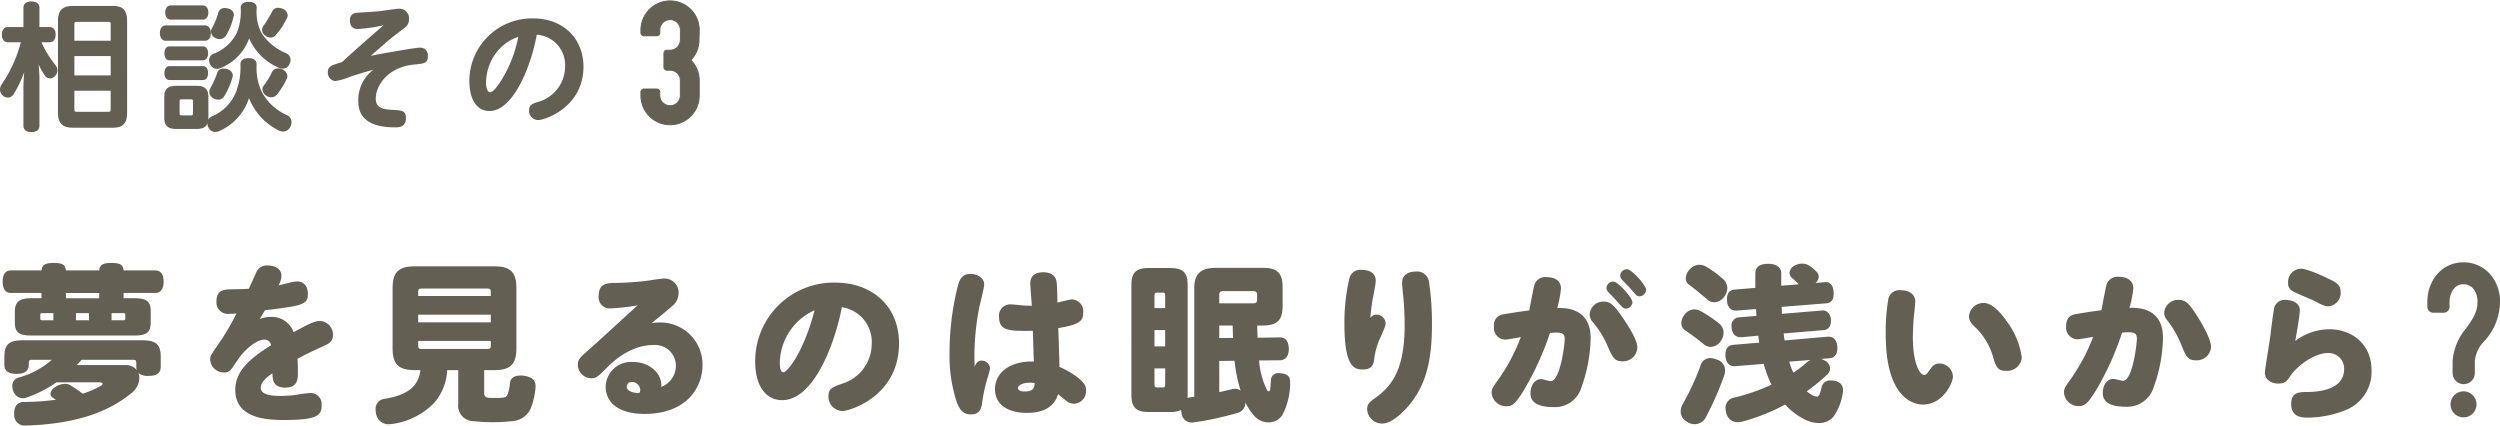 <svg xmlns="http://www.w3.org/2000/svg" width="383.237" height="65.24" viewBox="0 0 383.237 65.24"><defs><style>.cls-1,.cls-2,.cls-3,.cls-4{fill:#645f53;}.cls-1,.cls-3,.cls-4{stroke:#645f53;stroke-linecap:round;stroke-linejoin:round;}.cls-1{stroke-width:0.25px;}.cls-3{stroke-width:0.15px;}.cls-4{stroke-width:0.4px;}</style></defs><g id="レイヤー_2" data-name="レイヤー 2"><g id="本文"><path class="cls-1" d="M6.152,6.35a16.735,16.735,0,0,0,2.31,3.781,1.116,1.116,0,0,1-.105,1.429.946.946,0,0,1-.693.336.806.806,0,0,1-.651-.336A10.715,10.715,0,0,1,5.648,8.848a21,21,0,0,1,.273,3.32v7.117c0,.546-.42.84-1.113.84-.672,0-1.092-.294-1.092-.84V13.406a29.755,29.755,0,0,1,.273-3.654,17.462,17.462,0,0,1-2.037,4.662.914.914,0,0,1-.756.42,1.008,1.008,0,0,1-.714-.315A1.1,1.1,0,0,1,.125,13.7a1.3,1.3,0,0,1,.231-.693,20.615,20.615,0,0,0,3-6.657H1.217c-.525,0-.8-.4-.8-1.049,0-.63.273-1.029.8-1.029h2.5V1.165c0-.525.42-.819,1.092-.819.693,0,1.113.294,1.113.819V4.272H7.6c.525,0,.8.4.8,1.029,0,.65-.273,1.049-.8,1.049ZM9.008,3.263c0-1.679.693-2.224,2.163-2.224h6.153c1.407,0,2.037.545,2.037,2.224V17.251c0,1.636-.63,2.2-2.037,2.2H11.171c-1.47,0-2.163-.566-2.163-2.2Zm8.085.462c0-.421-.147-.5-.5-.5H11.8c-.357,0-.525.083-.525.5V6.371h5.817ZM11.276,8.471v3.215h5.817V8.471Zm0,5.312v2.984c0,.4.168.5.525.5h4.788c.357,0,.5-.1.5-.5V13.783Z"/><path class="cls-1" d="M25.392,6.118c-.5,0-.756-.461-.756-1.048s.252-1.049.756-1.049h6.027c.525,0,.777.461.777,1.049s-.252,1.048-.777,1.048ZM31.818,18.07c0,1.132-.525,1.572-1.7,1.572H27.009c-1.176,0-1.7-.44-1.7-1.572V14.834c0-1.133.525-1.552,1.7-1.552h3.108c1.176,0,1.7.419,1.7,1.552ZM26,9.121c-.461,0-.672-.419-.672-.943s.211-.944.672-.944h5.124c.42,0,.651.419.651.944s-.231.943-.651.943Zm0,3.024c-.461,0-.672-.419-.672-.944s.211-.943.672-.943h5.124c.42,0,.651.42.651.943s-.231.944-.651.944Zm.168-9.261c-.44,0-.713-.4-.713-.964s.273-.965.713-.965H31.1c.441,0,.714.4.714.965s-.273.964-.714.964Zm3.549,12.664c0-.358-.147-.442-.5-.442H27.891c-.357,0-.483.084-.483.442v1.807c0,.358.126.463.483.463h1.323c.357,0,.5-.105.5-.463Zm3.865,4.409a1.147,1.147,0,0,1-.568.147,1.051,1.051,0,0,1-.945-.609,1.235,1.235,0,0,1-.147-.607,1.028,1.028,0,0,1,.588-.923,6.967,6.967,0,0,0,3.8-3.844,10.74,10.74,0,0,0,.672-4.284c0-.547.42-.8,1.113-.8.673,0,1.113.253,1.113.8v.211a8.811,8.811,0,0,0,.777,4.031,8.16,8.16,0,0,0,3.991,3.7,1.023,1.023,0,0,1,.587.965,1.576,1.576,0,0,1-.168.65,1.131,1.131,0,0,1-.987.65,1.5,1.5,0,0,1-.651-.168,9.224,9.224,0,0,1-4.6-5.249A8.067,8.067,0,0,1,33.583,19.957Zm.23-9.657a1.287,1.287,0,0,1-.546.126,1.051,1.051,0,0,1-.945-.631,1.132,1.132,0,0,1-.147-.548.958.958,0,0,1,.588-.88,6.784,6.784,0,0,0,3.612-3.192,8.887,8.887,0,0,0,.651-3.968c0-.525.42-.8,1.113-.8.673,0,1.092.273,1.092.8a7.279,7.279,0,0,0,.735,3.905,8.251,8.251,0,0,0,3.843,3.15,1.012,1.012,0,0,1,.609.922,1.285,1.285,0,0,1-.126.527,1.04,1.04,0,0,1-.945.694,1.293,1.293,0,0,1-.546-.126,8.556,8.556,0,0,1-4.62-4.748A7.6,7.6,0,0,1,33.813,10.3Zm1.743,1.279a.581.581,0,0,1-.021.189,11.522,11.522,0,0,1-1.281,2.94.906.906,0,0,1-.8.44,1.4,1.4,0,0,1-.715-.209,1.006,1.006,0,0,1-.525-.86.976.976,0,0,1,.126-.483,12.472,12.472,0,0,0,1.093-2.437.84.84,0,0,1,.86-.523,2.314,2.314,0,0,1,.378.042C35.2,10.8,35.556,11.138,35.556,11.579Zm.168-9.3a.357.357,0,0,1-.021.147,9.689,9.689,0,0,1-1.134,2.919,1.067,1.067,0,0,1-.923.525,1.122,1.122,0,0,1-.505-.126,1.023,1.023,0,0,1-.672-.923.856.856,0,0,1,.1-.378,10.665,10.665,0,0,0,1.009-2.457.858.858,0,0,1,.9-.63,1.838,1.838,0,0,1,.336.042C35.43,1.5,35.724,1.878,35.724,2.276Zm8.254.084a.593.593,0,0,1-.084.315,10.965,10.965,0,0,1-1.681,2.584.947.947,0,0,1-.734.377,1.283,1.283,0,0,1-.778-.315.944.944,0,0,1-.4-.755,1,1,0,0,1,.189-.545,16.167,16.167,0,0,0,1.344-2.206.852.852,0,0,1,.819-.5,1.649,1.649,0,0,1,.588.126A1.045,1.045,0,0,1,43.978,2.36Zm-2.4,12.432a1.3,1.3,0,0,1-.693-.231,1.08,1.08,0,0,1-.525-.86.814.814,0,0,1,.147-.482,10.291,10.291,0,0,0,1.3-2.122.87.87,0,0,1,.84-.482,1.785,1.785,0,0,1,.525.105,1.1,1.1,0,0,1,.757.943.834.834,0,0,1-.063.314,10.621,10.621,0,0,1-1.555,2.479A.972.972,0,0,1,41.583,14.792Z"/><path class="cls-2" d="M56.83,8.555C60.4,7.863,63.864,7.3,64.389,7.3a1.159,1.159,0,0,1,1.2,1.28c0,1.114-.482,1.156-2.184,1.324-3.8.378-5.8,3.066-5.8,5.229,0,1.469,1.2,1.637,2.688,1.721,1.281.064,1.933.127,1.933,1.219,0,1.448-1.051,1.448-1.7,1.448-5.4,0-5.607-2.814-5.607-4.157a5.874,5.874,0,0,1,2.311-4.683c-1.471.419-2.5.734-3.529,1.071a9.387,9.387,0,0,1-2.31.672,1.264,1.264,0,0,1-1.134-1.366c0-.776.378-1.028,2.163-1.532,1.828-1.7,4.221-3.78,6.363-5.649a24.956,24.956,0,0,1-3.906.567c-.293,0-1.239,0-1.239-1.323a1.046,1.046,0,0,1,1.051-1.155c.482-.042,2.813-.189,3.338-.231.441-.042,2.646-.4,3.15-.4a1.491,1.491,0,0,1,1.533,1.575A1.621,1.621,0,0,1,62.08,4.23c-1.177.882-2.1,1.595-2.9,2.289Z"/><path class="cls-2" d="M75.036,17.019c-2.037,0-3.087-1.911-3.087-4.641a9.6,9.6,0,0,1,9.786-9.555c4.6,0,7.707,3.086,7.707,7.392,0,6.236-5.922,8.19-6.93,8.19a1.409,1.409,0,0,1-1.407-1.491c0-.861.546-1.029,1.344-1.281a5.652,5.652,0,0,0,4.179-5.4,4.666,4.666,0,0,0-4.347-4.914C81.567,9.522,78.858,17.019,75.036,17.019Zm1.428-9.408a7.634,7.634,0,0,0-1.953,5.061c0,.84.231,1.469.63,1.469.5,0,1.3-1.154,1.806-1.994a19.552,19.552,0,0,0,2.5-6.489A6.929,6.929,0,0,0,76.464,7.611Z"/><path class="cls-3" d="M107.154,6.087a4.483,4.483,0,0,1-1.243,3.124,4.514,4.514,0,0,1,1.277,3.125v2.25a4.47,4.47,0,1,1-8.939,0v-.47a.458.458,0,0,1,.47-.47h1.95a.459.459,0,0,1,.471.47v.47a1.579,1.579,0,1,0,3.157,0v-2.25a1.578,1.578,0,0,0-1.579-1.579h-.47a.459.459,0,0,1-.47-.471V8.169a.459.459,0,0,1,.47-.471h.47A1.577,1.577,0,0,0,104.3,6.121V4.543a1.579,1.579,0,0,0-3.157,0v.47a.459.459,0,0,1-.471.47h-1.95a.458.458,0,0,1-.47-.47v-.47a4.47,4.47,0,0,1,8.939,0Z"/><path class="cls-2" d="M23.781,41.453c.884,0,1.3.649,1.3,1.715s-.416,1.74-1.3,1.74H18.945v.809h1.638c1.794,0,2.522.416,2.522,1.973v1.771c0,1.557-.728,1.973-2.522,1.973H4.8c-1.794,0-2.522-.416-2.522-1.973V47.794c0-1.557.728-2.077,2.522-2.077h1.56v-.809H1.629c-.806,0-1.222-.675-1.222-1.74s.416-1.715,1.222-1.715H6.361c.078-.91.676-1.144,1.872-1.144,1.274,0,1.794.234,1.872,1.144h5.1c.078-.91.676-1.144,1.872-1.144,1.274,0,1.794.234,1.872,1.144ZM8.649,58.61a18.435,18.435,0,0,1-4.68,2.366,1.472,1.472,0,0,1-.468.078,1.616,1.616,0,0,1-1.456-1.066,2.219,2.219,0,0,1-.156-.806,1.292,1.292,0,0,1,.936-1.3,12.576,12.576,0,0,0,5.122-2.731H5.087c-.572,0-.676.026-.676.6v.183c0,.935-.624,1.376-1.872,1.376S.667,56.87.667,55.935V54.71c0-2,.806-2.545,2.834-2.545H21.779c2.054,0,2.86.546,2.86,2.545v1.537c0,.934-.624,1.376-1.872,1.376a2.157,2.157,0,0,1-1.56-.467,2.017,2.017,0,0,1,.156.8,3.035,3.035,0,0,1-1.222,2.313c-3.978,3.276-9.386,4.758-16.2,4.966H3.865a1.587,1.587,0,0,1-1.69-1.69v-.182c0-1.014.416-1.716,1.482-1.742a40.535,40.535,0,0,0,4.914-.338L8.1,60.976a.764.764,0,0,1-.364-.624,1.376,1.376,0,0,1,.728-1.014,2.667,2.667,0,0,1,1.508-.494A1.661,1.661,0,0,1,10.7,59a22.271,22.271,0,0,1,1.976,1.352,15.04,15.04,0,0,0,2.808-1.222c.156-.1.234-.208.234-.286,0-.13-.156-.234-.468-.234ZM8.181,49.1V48H6.517c-.286,0-.338.052-.338.313v.469c0,.261.052.313.338.313Zm1.924-3.38h5.1v-.809h-5.1Zm3.536,3.38V48h-2V49.1Zm5.642,6.864a2.068,2.068,0,0,1,1.69.779,1.508,1.508,0,0,1-.078-.493v-.495c0-.574-.1-.6-.676-.6H12.5a10.76,10.76,0,0,1-.728.809ZM18.867,49.1c.286,0,.338-.052.338-.313v-.469c0-.261-.052-.313-.338-.313H17.1V49.1Z"/><path class="cls-2" d="M35.185,48.108a1.765,1.765,0,0,1-2-1.925c0-1.845,1.274-1.845,2.834-1.845.7,0,1.429-.027,2.131-.078.312-.65.78-1.743,1.092-2.393A1.714,1.714,0,0,1,41.035,40.7c1.117,0,2.106.494,2.106,1.585A3.1,3.1,0,0,1,42.7,43.74c.235-.053,1.093-.261,1.43-.338a6.528,6.528,0,0,1,1.4-.261c1.014,0,1.664.7,1.664,1.9,0,1.717-.962,1.821-6.577,2.522-.235.365-.677,1.144-.807,1.352a4.52,4.52,0,0,1,1.69-.338,3.572,3.572,0,0,1,3.51,2.34c2.262-1.221,3.2-1.715,4.005-1.715a2.088,2.088,0,0,1,2.027,2.158c0,.988-.624,1.325-1.273,1.612C47.2,54.139,46.442,54.555,45.61,55c.053.52.053,1.586.053,2,0,1.144,0,2.418-1.976,2.418-1.873,0-1.9-1.325-1.925-2.183-.65.442-1.794,1.248-1.794,2.21,0,1.2,2.054,1.248,3.094,1.248a16.651,16.651,0,0,0,2.418-.182,18.238,18.238,0,0,1,2.055-.261,1.7,1.7,0,0,1,1.767,1.9c0,1.533-.676,2.236-5.8,2.236-2.808,0-7.436-.312-7.436-4.628,0-3.146,2.756-5.1,5.487-6.839a1,1,0,0,0-1.04-.858c-.963,0-2.757,1.119-4.213,3.3-.936,1.429-1.117,1.741-1.975,1.741a2.106,2.106,0,0,1-2.107-1.975c0-.547.131-.755,1.222-2.314a38.084,38.084,0,0,0,2.808-4.759C35.913,48.081,35.548,48.108,35.185,48.108Z"/><path class="cls-2" d="M68.553,56.738a8.3,8.3,0,0,1-1.9,4.916,11,11,0,0,1-6.474,3.328,3.877,3.877,0,0,1-.546.051,1.911,1.911,0,0,1-1.95-1.456,2.979,2.979,0,0,1-.1-.806,1.5,1.5,0,0,1,1.248-1.612c3.3-.52,5.3-1.69,5.616-4.421h-.858c-2.418,0-3.406-.831-3.406-3.325V44.154c0-2.494.988-3.325,3.406-3.325H75.755c2.418,0,3.406.831,3.406,3.325v9.259c0,2.494-.988,3.325-3.406,3.325H74.221v3.485c0,.572.26.7.676.754.364.027.728.027,1.04.027.338,0,.65,0,.988-.027.572-.026.78-.182.936-.65a6.857,6.857,0,0,0,.312-1.586c.078-.807.676-1.171,1.586-1.171a3.662,3.662,0,0,1,.52.026c1.248.182,1.82.676,1.82,1.587v.156a11.251,11.251,0,0,1-.7,3.173,3.342,3.342,0,0,1-2.964,2.054,26.6,26.6,0,0,1-2.912.155,25.784,25.784,0,0,1-2.886-.155,2.377,2.377,0,0,1-2.392-2.678v-5.15Zm6.682-11.359v-.521c0-.548-.078-.626-.6-.626H64.705c-.52,0-.6.078-.6.626v.521Zm0,2.857H64.107v1.173H75.235Zm-11.128,4.63c0,.547.078.625.6.625h9.932c.52,0,.6-.078.6-.625v-.6H64.107Z"/><path class="cls-2" d="M103.611,56.012a3.187,3.187,0,0,0-3.458-3.121c-3.692,0-6.448,2.783-7.228,3.588-1.248,1.248-1.534,1.509-2.262,1.509a2.086,2.086,0,0,1-2.08-2.08c0-.858.26-1.041,2.34-2.887,1.092-.962,5.85-5.356,6.838-6.214a33.648,33.648,0,0,1-4.134.469,1.7,1.7,0,0,1-1.846-1.951c0-1.768,1.144-1.923,2.288-1.95a45.529,45.529,0,0,0,5.122-.338c.416-.051,2.184-.337,2.548-.337a2.153,2.153,0,0,1,2.288,2.235,2.578,2.578,0,0,1-1.066,2.055c-.832.728-2.21,1.846-3.068,2.547a5.769,5.769,0,0,1,1.144-.1,6.451,6.451,0,0,1,6.656,6.553c0,3.3-2.34,7.462-8.892,7.462-4.16,0-5.954-1.9-5.954-4.161a3.879,3.879,0,0,1,4.16-3.8c2.626,0,4.368,1.768,4.368,3.51v.312A3.5,3.5,0,0,0,103.611,56.012Zm-5.46,3.744a1.3,1.3,0,0,0-1.274-1.2.725.725,0,0,0-.806.677c0,.883,1.456,1.066,1.95.987A1,1,0,0,0,98.151,59.756Z"/><path class="cls-2" d="M119.9,61.342c-2.314,0-4.134-1.9-4.134-5.98a12.038,12.038,0,0,1,12.3-12.038c5.382,0,9.75,3.379,9.75,9.334,0,8.034-7.488,10.348-8.71,10.348A2.188,2.188,0,0,1,127,60.718c0-1.119.52-1.352,2.158-1.924a6.393,6.393,0,0,0,4.472-6.111,5.363,5.363,0,0,0-4.576-5.589C128.093,52.19,124.9,61.342,119.9,61.342Zm-.364-5.721c0,1.2.312,1.456.546,1.456.6,0,3.172-3.171,4.784-9.516A9.018,9.018,0,0,0,119.539,55.621Z"/><path class="cls-2" d="M150.451,55.283a1.29,1.29,0,0,1,1.326,1.223,16.462,16.462,0,0,1-.443,1.586,25.19,25.19,0,0,0-.805,3.874c-.182,1.04-.6,1.56-1.742,1.56s-1.69-.755-2.132-1.9a22.9,22.9,0,0,1-1.093-7.7,42.049,42.049,0,0,1,1.3-10.217c.234-.806.6-1.717,1.9-1.717.728,0,2.106.365,2.106,1.639,0,.494-.624,2.912-.728,3.4a38.023,38.023,0,0,0-.728,9.2C149.645,55.621,149.905,55.283,150.451,55.283Zm7.487-11.83c0-1.4,1.041-1.715,2-1.715,1.2,0,1.9.571,2.029,1.456.078.52.13,2.5.13,3.2.39-.1,1.923-.493,2.184-.493a1.8,1.8,0,0,1,1.768,2.028c0,1.2-.443,1.819-3.822,2.365.052,1.326.156,4.447.182,5.954a12.748,12.748,0,0,1,2.756,1.586c1.144.885,1.326,1.4,1.326,2.029a1.939,1.939,0,0,1-1.82,2.028,1.97,1.97,0,0,1-1.3-.521c-.183-.129-1.015-.806-1.17-.936-.234.7-.936,2.86-4.758,2.86-2.834,0-4.914-1.2-4.914-3.613,0-2.7,2.469-4.265,5.615-4.265h.339c-.052-1.091-.1-3.327-.156-4.706-3.692.078-5.174-.026-5.174-2.106a1.722,1.722,0,0,1,1.716-1.949c.312,0,1.326.1,1.846.155a14.215,14.215,0,0,0,1.456.053C158.146,46.314,157.938,43.922,157.938,43.453Zm-.129,15.21c-.832,0-1.768.339-1.768.832,0,.312.39.52,1.04.52,1.43,0,1.481-.7,1.534-1.273A4.047,4.047,0,0,0,157.809,58.663Z"/><path class="cls-2" d="M192.731,49.9c0,.624.026,1.248.053,1.872l3.38-.053c.91-.025,1.378.6,1.4,1.716v.078c0,1.04-.467,1.69-1.352,1.717l-3.2.026a12.123,12.123,0,0,0,1.17,4.445c.1.208.208.287.286.287q.2,0,.234-.312c.052-.338.1-.936.129-1.378a1.094,1.094,0,0,1,1.248-1.093,1.541,1.541,0,0,1,.338.027c1.015.1,1.352.571,1.352,1.3v.079a10.6,10.6,0,0,1-1.221,5.069,2.528,2.528,0,0,1-2.106,1.066,2.96,2.96,0,0,1-2.211-1.04,9.041,9.041,0,0,1-1.325-2.028,1.568,1.568,0,0,1-1.093,1.586,47.376,47.376,0,0,1-6.812,1.482,1.22,1.22,0,0,1-.312.027,1.55,1.55,0,0,1-1.559-1.456c-.027-.157-.053-.312-.078-.469a3.768,3.768,0,0,1-1.69.312h-3.3c-1.872,0-2.626-.675-2.626-2.651V43.687c0-1.924.754-2.6,2.626-2.6h3.3c1.976,0,2.7.675,2.7,2.6V60.51a2.992,2.992,0,0,1-.026.494,1.274,1.274,0,0,1,.312-.078c.234-.026.469-.079.728-.1V44.156c0-2.236,1.066-3.095,3.3-3.095h7.228c2.21,0,3.015.781,3.015,3.016v2.756c0,2.288-.805,3.069-3.119,3.069Zm-14.117-2.679V45.351c0-.467-.1-.493-.468-.493h-.65c-.391,0-.52.026-.52.493v1.872Zm0,5.876V50.6h-1.638v2.5Zm-1.638,3.38V58.9c0,.468.129.493.52.493h.65c.364,0,.468-.025.468-.493V56.479ZM192.029,46.5c.547,0,.677-.155.677-.624v-.624c0-.467-.13-.624-.677-.624h-4.446c-.545,0-.675.157-.675.624V46.5ZM186.908,49.9v1.923l2.106-.025c-.027-.624-.027-1.274-.053-1.9Zm0,10.217c.7-.155,1.378-.312,1.975-.467a3.431,3.431,0,0,1,.494-.053,1.269,1.269,0,0,1,.807.287,22.566,22.566,0,0,1-.936-4.577l-2.34.027Z"/><path class="cls-2" d="M211.01,48.238a1.4,1.4,0,0,1,1.4,1.3c0,.312-.078.546-.728,2.055a10.5,10.5,0,0,0-1.014,3.354c-.1,1.091-.469,1.69-1.82,1.69-1.3,0-2.756-.469-2.756-7.046a29.736,29.736,0,0,1,.754-6.89,1.739,1.739,0,0,1,1.95-1.327c1.248,0,2.1.573,2.1,1.664,0,.495-.441,2.653-.519,3.095-.157.987-.26,1.794-.313,2.626A1.1,1.1,0,0,1,211.01,48.238Zm8.059-4.967a42.156,42.156,0,0,1,.443,6.37c0,4.524-.521,8.58-3.12,11.987-1.04,1.351-2.939,3.3-4.5,3.3a2.281,2.281,0,0,1-2.314-2.209c0-.78.363-1.092,1.352-1.794,2.7-1.951,4.393-4.706,4.393-11.077,0-1.56-.1-3.432-.233-4.628-.027-.129-.156-1.534-.156-1.846,0-1.351,1.091-1.741,2.028-1.741A1.846,1.846,0,0,1,219.069,43.271Z"/><path class="cls-2" d="M233.572,59.86c-1.326,2.157-1.794,2.418-2.626,2.418a2.235,2.235,0,0,1-2.288-2.055c0-.571.182-.857.884-1.845a28.573,28.573,0,0,0,3.588-6.708c-.338.077-2.08.389-2.392.389a1.774,1.774,0,0,1-1.716-2.027,1.627,1.627,0,0,1,1.3-1.82c.39-.078,2.418-.416,4.108-.624.182-.936.624-3.354.78-3.9a1.738,1.738,0,0,1,1.924-1.2c1.274,0,2.158.6,2.158,1.742a18.026,18.026,0,0,1-.572,2.989c1.144-.025,5.122-.1,5.122,4.655a23.586,23.586,0,0,1-1.43,7.539,4.218,4.218,0,0,1-4.316,2.991c-1.508,0-3.484-.312-3.484-2.081,0-1.221.624-2.21,1.664-2.21.234,0,1.092.312,1.43.312,1.482,0,2.158-5.667,2.158-6.447,0-.7-.26-.989-1.274-.989-.363,0-.728.026-.987.053A44.612,44.612,0,0,1,233.572,59.86Zm15.106-4.472c-1.144,0-1.482-.6-2.132-2.081a14.517,14.517,0,0,0-2.392-3.951,1.72,1.72,0,0,1-.467-1.2,2.1,2.1,0,0,1,2.183-1.923c.832,0,1.4.285,2.834,2.392,1.508,2.21,2.288,3.743,2.288,4.6A2.188,2.188,0,0,1,248.678,55.388ZM247.3,43.167c.754,0,2.938,2.471,2.938,3.173a1,1,0,0,1-1.013.962c-.339,0-.469-.1-1.353-1.119-.182-.233-1.092-1.144-1.274-1.352a.971.971,0,0,1-.338-.7A1.049,1.049,0,0,1,247.3,43.167Zm2.106-1.9c.728,0,2.938,2.471,2.938,3.173a1.07,1.07,0,0,1-1.04.987c-.338,0-.468-.129-1.3-1.118-.208-.259-1.222-1.247-1.4-1.482a.877.877,0,0,1-.235-.6A1.05,1.05,0,0,1,249.406,41.269Z"/><path class="cls-2" d="M261.486,63.993a1.953,1.953,0,0,1-1.69,1.04,2.315,2.315,0,0,1-1.222-.39,1.771,1.771,0,0,1-.936-1.56,2.273,2.273,0,0,1,.312-1.117,40.287,40.287,0,0,0,2.7-5.825,1.545,1.545,0,0,1,1.508-1.248,2.8,2.8,0,0,1,1.04.235,1.716,1.716,0,0,1,1.248,1.612,2.817,2.817,0,0,1-.182.961A49.417,49.417,0,0,1,261.486,63.993ZM258.34,50.656a1.342,1.342,0,0,1-.6-1.144,1.953,1.953,0,0,1,.468-1.223,1.827,1.827,0,0,1,2.444-.624,18.8,18.8,0,0,1,2.938,1.976,1.8,1.8,0,0,1,.624,1.378,2.306,2.306,0,0,1-.416,1.248,1.96,1.96,0,0,1-1.56.911,1.63,1.63,0,0,1-1.066-.416A34.854,34.854,0,0,0,258.34,50.656Zm.572-7.02a1.162,1.162,0,0,1-.494-.988,1.963,1.963,0,0,1,.6-1.326,1.922,1.922,0,0,1,2.47-.469,15.88,15.88,0,0,1,2.73,2,1.872,1.872,0,0,1,.572,1.325,2.232,2.232,0,0,1-.546,1.405,1.923,1.923,0,0,1-1.456.754,1.6,1.6,0,0,1-1.118-.469C260.758,45.092,259.8,44.285,258.912,43.636ZM279.14,55.024a3.245,3.245,0,0,1,.572.234,1.426,1.426,0,0,1,.832,1.2A1.387,1.387,0,0,1,280,57.519a31.35,31.35,0,0,1-3.042,2.471,6.372,6.372,0,0,0,.676.467,1.922,1.922,0,0,0,.858.339c.208,0,.312-.1.416-.312a5.161,5.161,0,0,0,.338-1.17,1.346,1.346,0,0,1,1.456-.989,2.674,2.674,0,0,1,.442.026c.962.182,1.379.7,1.379,1.431a1.906,1.906,0,0,1-.027.39,8.334,8.334,0,0,1-1.43,3.692,2.815,2.815,0,0,1-2.262.987,4.889,4.889,0,0,1-2.236-.6,10.049,10.049,0,0,1-2.912-2.237,30.627,30.627,0,0,1-6.6,2.626,3.113,3.113,0,0,1-.676.078,1.73,1.73,0,0,1-1.742-1.377,3.056,3.056,0,0,1-.13-.78,1.6,1.6,0,0,1,1.352-1.613,30.061,30.061,0,0,0,5.694-1.976,18.389,18.389,0,0,1-1.066-2.755,2.873,2.873,0,0,1-.13-.442l-4.342.363h-.156c-.806,0-1.274-.571-1.352-1.507v-.287c0-.832.338-1.4,1.17-1.481l4-.338c-.052-.365-.1-.7-.13-1.066l-2.574.234h-.156c-.806,0-1.274-.573-1.378-1.405v-.259a1.214,1.214,0,0,1,1.144-1.378l2.678-.234a3.159,3.159,0,0,1-.026-.494c-.026-.183-.026-.365-.052-.546l-2.964.234h-.156c-.806,0-1.248-.6-1.326-1.508V45.82c0-.807.338-1.352,1.17-1.431l3.172-.259V42c0-1.117.7-1.56,2-1.56,1.248,0,1.976.573,1.976,1.43v1.924l2.678-.208a12.331,12.331,0,0,0-1.04-.987.962.962,0,0,1-.364-.754,1.323,1.323,0,0,1,.7-1.093,2.415,2.415,0,0,1,1.222-.338,1.964,1.964,0,0,1,1.066.287,5.852,5.852,0,0,1,1.222,1.04,1,1,0,0,1,.26.675,1.3,1.3,0,0,1-.494.962l1.482-.13h.13c.7,0,1.118.624,1.144,1.431a1.827,1.827,0,0,1,.026.363c0,.963-.39,1.378-1.118,1.456l-6.864.546a1.266,1.266,0,0,1,.026.312c0,.261.026.494.026.755l6.188-.52h.078c.65,0,1.17.52,1.248,1.378V49.2c0,.779-.338,1.326-1.092,1.4l-6.162.52c.052.365.1.7.156,1.067l6.578-.573h.156c.806,0,1.274.573,1.352,1.535v.259c0,.807-.364,1.431-1.17,1.509Zm-4.862.416a13.236,13.236,0,0,0,.624,1.69,16.347,16.347,0,0,0,2.054-1.56,1.833,1.833,0,0,1,.6-.391Z"/><path class="cls-2" d="M289.077,51.358a29.468,29.468,0,0,1,.39-5.512,1.742,1.742,0,0,1,1.95-1.353c1.17,0,2.184.573,2.184,1.743,0,.259-.156,1.819-.182,1.976-.078.624-.182,2.314-.182,3.535,0,3.874,1.014,5.746,1.768,5.746.208,0,.364-.155.832-.806.416-.6.727-.962,1.456-.962a2.076,2.076,0,0,1,2.08,2.029c0,.884-1.508,4.263-4.576,4.263C292.769,62.017,289.077,60.3,289.077,51.358Zm18.746-1.821a11.813,11.813,0,0,1,2.106,5.252,2.236,2.236,0,0,1-2.418,2.055c-1.066,0-1.456-.365-1.9-1.82a10.3,10.3,0,0,0-2.757-4.81c-.779-.728-1.013-1.093-1.013-1.743a2.212,2.212,0,0,1,2.288-2.027C305.275,46.444,306.6,47.718,307.823,49.537Z"/><path class="cls-2" d="M321.31,59.833c-1.327,2.133-1.794,2.419-2.653,2.419a2.231,2.231,0,0,1-2.261-2.08c0-.547.155-.858.883-1.847a29.421,29.421,0,0,0,3.588-6.682c-.338.053-2.08.365-2.391.365a1.78,1.78,0,0,1-1.743-2.029c0-1.117.5-1.637,1.327-1.794.779-.155,2.418-.416,4.082-.624.181-.962.624-3.38.779-3.925a1.771,1.771,0,0,1,1.924-1.2c1.274,0,2.184.624,2.184,1.741a16.262,16.262,0,0,1-.6,3.017c1.17-.026,5.147-.13,5.147,4.627a23.442,23.442,0,0,1-1.43,7.541,4.239,4.239,0,0,1-4.316,2.99c-1.534,0-3.483-.312-3.483-2.08,0-1.17.571-2.184,1.637-2.184.338,0,1.17.286,1.456.286,1.482,0,2.132-5.668,2.132-6.423,0-.728-.234-1.013-1.248-1.013-.364,0-.727.026-1.014.051A45.1,45.1,0,0,1,321.31,59.833Zm15.313-4.6c-1.17,0-1.481-.494-2.158-2.158a15.691,15.691,0,0,0-2.236-3.978,1.718,1.718,0,0,1-.468-1.2A2.119,2.119,0,0,1,334,45.975c.91,0,1.482.339,2.834,2.5.91,1.457,2.107,3.562,2.107,4.707A2.181,2.181,0,0,1,336.623,55.232Z"/><path class="cls-2" d="M357.072,50.473c3.432,0,6.474,2.237,6.474,6.292a6.309,6.309,0,0,1-4,6.11,15.771,15.771,0,0,1-5.9,1.144c-1.509,0-2.418-.546-2.418-2.106,0-1.611.987-1.819,2.261-1.819,4.888,0,5.85-2,5.85-3.458a2.391,2.391,0,0,0-2.5-2.522c-1.9,0-4.55,1.794-5.72,3.483-.519.781-.806,1.2-1.872,1.2s-2.054-.573-2.054-1.691c0-.442.754-4.861.859-5.772.13-1.2.363-2.885.519-3.874a1.637,1.637,0,0,1,1.821-1.482c.857,0,2.157.391,2.157,1.56,0,.832-.52,3.745-.7,4.732A8.693,8.693,0,0,1,357.072,50.473Zm-4.394-9.281c1.118,0,3.952,1.378,4.316,1.56,1.092.519,1.82.884,1.82,2.028a2.079,2.079,0,0,1-1.923,2.184c-.521,0-.859-.182-2.21-.885-.521-.259-2.7-1.117-3.25-1.456a1.31,1.31,0,0,1-.677-1.248A2.021,2.021,0,0,1,352.678,41.192Z"/><path class="cls-4" d="M383.037,46.261a8.82,8.82,0,0,1-2.377,5.93,5.079,5.079,0,0,0-1.481,3.2v1.794a1.5,1.5,0,1,1-3.008,0V55.39a8.559,8.559,0,0,1,2.044-4.955c.975-1.365,1.777-2.536,1.777-4.174,0-1.444-.763-2.887-2.363-2.887-1.714,0-2.324,1.755-2.324,2.887V47a.718.718,0,0,1-.743.741h-1.523A.717.717,0,0,1,372.3,47v-.741c0-3.121,2.109-5.848,5.371-5.848a5.257,5.257,0,0,1,3.691,1.519A6.083,6.083,0,0,1,383.037,46.261Zm-3.6,15.724a1.792,1.792,0,1,1-3.584,0,1.792,1.792,0,0,1,3.584,0Z"/></g></g></svg>